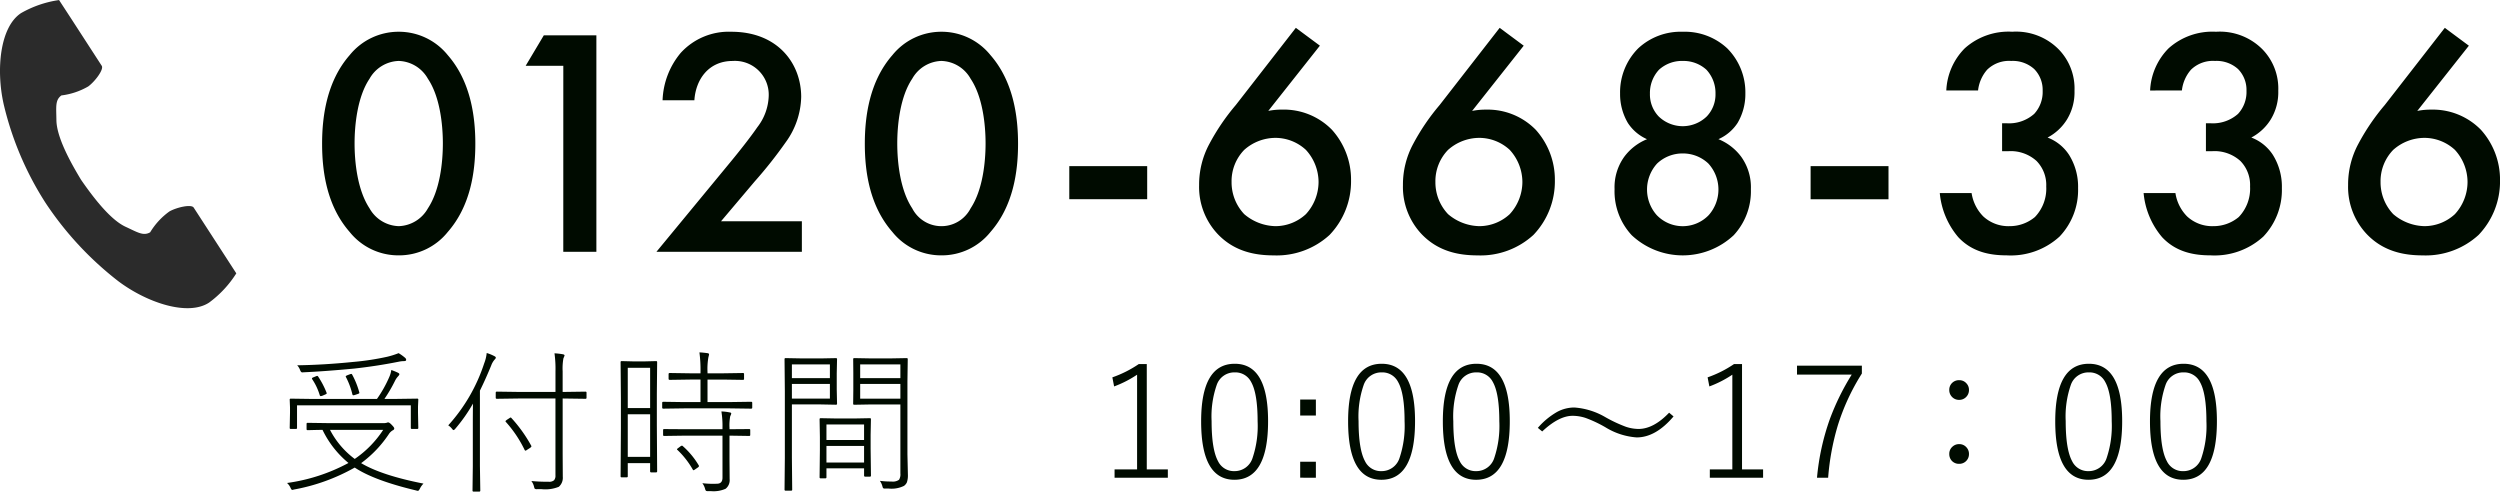 <svg xmlns="http://www.w3.org/2000/svg" xmlns:xlink="http://www.w3.org/1999/xlink" width="407.883" height="80.206" viewBox="0 0 407.883 80.206">
  <defs>
    <clipPath id="clip-path">
      <rect id="長方形_115" data-name="長方形 115" width="38.554" height="50.283" fill="#2b2b2b"/>
    </clipPath>
  </defs>
  <g id="グループ_195" data-name="グループ 195" transform="translate(-756 -1378.5)">
    <g id="グループ_158" data-name="グループ 158" transform="translate(756 1378.5)">
      <path id="パス_387" data-name="パス 387" d="M14.225,12.281a10.176,10.176,0,0,0,8-3.813c3.707-4.236,4.5-9.8,4.5-14.4,0-4.554-.794-10.22-4.5-14.457a10.252,10.252,0,0,0-8-3.813,10.252,10.252,0,0,0-8,3.813c-3.707,4.236-4.5,9.9-4.5,14.457,0,4.607.794,10.167,4.5,14.4A10.176,10.176,0,0,0,14.225,12.281Zm0-31.72a5.658,5.658,0,0,1,4.766,2.913c1.959,2.913,2.436,7.467,2.436,10.538,0,3.124-.477,7.626-2.436,10.591a5.658,5.658,0,0,1-4.766,2.913A5.658,5.658,0,0,1,9.459,4.6C7.5,1.637,7.023-2.864,7.023-5.988c0-3.071.477-7.626,2.436-10.538A5.658,5.658,0,0,1,14.225-19.439ZM41.074,11.7h5.4V-23.622H37.9l-2.965,4.978h6.143ZM80,6.721H66.81L72.317.208a71.789,71.789,0,0,0,5.031-6.355,13.009,13.009,0,0,0,2.542-7.414C79.89-19.068,76.024-24.2,68.5-24.2a10.6,10.6,0,0,0-8.261,3.442,12.724,12.724,0,0,0-2.965,7.731h5.19c.212-3.336,2.277-6.408,6.249-6.408a5.512,5.512,0,0,1,5.878,5.719,8.733,8.733,0,0,1-1.853,5.084C71.576-6.941,69.722-4.611,68.5-3.128L56.272,11.7H80Zm22.771,5.56a10.176,10.176,0,0,0,8-3.813c3.707-4.236,4.5-9.8,4.5-14.4,0-4.554-.794-10.22-4.5-14.457a10.252,10.252,0,0,0-8-3.813,10.252,10.252,0,0,0-8,3.813c-3.707,4.236-4.5,9.9-4.5,14.457,0,4.607.794,10.167,4.5,14.4A10.176,10.176,0,0,0,102.766,12.281Zm0-31.72a5.658,5.658,0,0,1,4.766,2.913c1.959,2.913,2.436,7.467,2.436,10.538,0,3.124-.477,7.626-2.436,10.591A5.356,5.356,0,0,1,98,4.6c-1.959-2.965-2.436-7.467-2.436-10.591,0-3.071.477-7.626,2.436-10.538A5.658,5.658,0,0,1,102.766-19.439ZM123.63,3.12H136.34v-5.4H123.63Zm36.963-27.96-9.8,12.6a35.5,35.5,0,0,0-4.289,6.3A13.99,13.99,0,0,0,144.812.843a11.2,11.2,0,0,0,3.071,8c2.7,2.807,6.037,3.442,9.108,3.442A12.76,12.76,0,0,0,166.1,8.945a12.61,12.61,0,0,0,3.5-8.9,12.142,12.142,0,0,0-3.124-8.261,10.978,10.978,0,0,0-8.155-3.283,10.889,10.889,0,0,0-2.224.212l8.42-10.644ZM157.257-6.888a7.335,7.335,0,0,1,4.978,1.959A7.788,7.788,0,0,1,164.3.314a7.788,7.788,0,0,1-2.065,5.243,7.323,7.323,0,0,1-4.978,1.959,8.106,8.106,0,0,1-5.084-1.959A7.543,7.543,0,0,1,150.108.314a7.332,7.332,0,0,1,2.065-5.243A7.7,7.7,0,0,1,157.257-6.888ZM193.849-24.84l-9.8,12.6a35.5,35.5,0,0,0-4.289,6.3A13.99,13.99,0,0,0,178.068.843a11.2,11.2,0,0,0,3.071,8c2.7,2.807,6.037,3.442,9.108,3.442a12.76,12.76,0,0,0,9.108-3.336,12.61,12.61,0,0,0,3.5-8.9,12.143,12.143,0,0,0-3.124-8.261,10.978,10.978,0,0,0-8.155-3.283,10.889,10.889,0,0,0-2.224.212l8.42-10.644ZM190.513-6.888a7.335,7.335,0,0,1,4.978,1.959A7.788,7.788,0,0,1,197.556.314a7.788,7.788,0,0,1-2.065,5.243,7.323,7.323,0,0,1-4.978,1.959,8.106,8.106,0,0,1-5.084-1.959A7.543,7.543,0,0,1,183.364.314a7.332,7.332,0,0,1,2.065-5.243A7.7,7.7,0,0,1,190.513-6.888Zm33.2,2.542A6.02,6.02,0,0,1,227.9-2.7a6.294,6.294,0,0,1,.053,8.42,5.884,5.884,0,0,1-8.473,0,6.294,6.294,0,0,1,.053-8.42A6.02,6.02,0,0,1,223.715-4.346Zm0-15.092a5.554,5.554,0,0,1,3.866,1.43,5.577,5.577,0,0,1,1.483,3.919,5.184,5.184,0,0,1-1.43,3.707,5.664,5.664,0,0,1-3.919,1.589,5.664,5.664,0,0,1-3.919-1.589,5.184,5.184,0,0,1-1.43-3.707,5.577,5.577,0,0,1,1.483-3.919A5.554,5.554,0,0,1,223.715-19.439ZM229.54-6.676a7.179,7.179,0,0,0,3.124-2.648,9.258,9.258,0,0,0,1.271-4.819A10.149,10.149,0,0,0,230.97-21.5a10.158,10.158,0,0,0-7.255-2.7,10.158,10.158,0,0,0-7.255,2.7,10.149,10.149,0,0,0-2.965,7.361,9.258,9.258,0,0,0,1.271,4.819,7.179,7.179,0,0,0,3.124,2.648,8.689,8.689,0,0,0-3.707,2.86,8.523,8.523,0,0,0-1.589,5.3A10.529,10.529,0,0,0,215.4,9a12.168,12.168,0,0,0,16.628,0,10.529,10.529,0,0,0,2.807-7.52,8.523,8.523,0,0,0-1.589-5.3A8.69,8.69,0,0,0,229.54-6.676Zm15.039,9.8h12.709v-5.4H244.58ZM271.9-14.62a6.175,6.175,0,0,1,1.483-3.389,5.12,5.12,0,0,1,3.919-1.43,5.211,5.211,0,0,1,3.76,1.324,4.839,4.839,0,0,1,1.377,3.548,5.257,5.257,0,0,1-1.377,3.76,6.172,6.172,0,0,1-4.5,1.536h-.741v4.554h1.059a6.28,6.28,0,0,1,4.554,1.589,5.6,5.6,0,0,1,1.589,4.183,6.676,6.676,0,0,1-1.853,4.978,6.4,6.4,0,0,1-4.13,1.483,6.028,6.028,0,0,1-4.289-1.589,6.871,6.871,0,0,1-1.906-3.813h-5.19a12.908,12.908,0,0,0,3.018,7.2c2.277,2.436,5.19,2.965,7.89,2.965A11.78,11.78,0,0,0,285.2,9.21a11.014,11.014,0,0,0,3.018-7.89,9.794,9.794,0,0,0-1.483-5.454,7.264,7.264,0,0,0-3.495-2.807,8.206,8.206,0,0,0,3.177-2.965,8.538,8.538,0,0,0,1.218-4.66,9.165,9.165,0,0,0-2.542-6.725,9.774,9.774,0,0,0-7.626-2.913,10.673,10.673,0,0,0-7.731,2.7,10.4,10.4,0,0,0-3.018,6.884Zm33.256,0a6.175,6.175,0,0,1,1.483-3.389,5.12,5.12,0,0,1,3.919-1.43,5.211,5.211,0,0,1,3.76,1.324,4.839,4.839,0,0,1,1.377,3.548,5.257,5.257,0,0,1-1.377,3.76,6.172,6.172,0,0,1-4.5,1.536h-.741v4.554h1.059a6.28,6.28,0,0,1,4.554,1.589,5.6,5.6,0,0,1,1.589,4.183,6.676,6.676,0,0,1-1.853,4.978,6.4,6.4,0,0,1-4.13,1.483,6.028,6.028,0,0,1-4.289-1.589A6.871,6.871,0,0,1,304.1,2.114h-5.19a12.908,12.908,0,0,0,3.018,7.2c2.277,2.436,5.19,2.965,7.89,2.965a11.78,11.78,0,0,0,8.632-3.071,11.014,11.014,0,0,0,3.018-7.89,9.794,9.794,0,0,0-1.483-5.454,7.264,7.264,0,0,0-3.5-2.807,8.206,8.206,0,0,0,3.177-2.965,8.538,8.538,0,0,0,1.218-4.66,9.165,9.165,0,0,0-2.542-6.725A9.774,9.774,0,0,0,310.72-24.2a10.673,10.673,0,0,0-7.731,2.7,10.4,10.4,0,0,0-3.018,6.884Zm42.894-10.22-9.8,12.6a35.5,35.5,0,0,0-4.289,6.3A13.99,13.99,0,0,0,332.273.843a11.2,11.2,0,0,0,3.071,8c2.7,2.807,6.037,3.442,9.108,3.442a12.76,12.76,0,0,0,9.108-3.336,12.61,12.61,0,0,0,3.5-8.9,12.142,12.142,0,0,0-3.124-8.261,10.978,10.978,0,0,0-8.155-3.283,10.889,10.889,0,0,0-2.224.212l8.42-10.644ZM344.717-6.888A7.335,7.335,0,0,1,349.7-4.929,7.788,7.788,0,0,1,351.76.314,7.788,7.788,0,0,1,349.7,5.556a7.323,7.323,0,0,1-4.978,1.959,8.106,8.106,0,0,1-5.084-1.959A7.543,7.543,0,0,1,337.569.314a7.332,7.332,0,0,1,2.065-5.243A7.7,7.7,0,0,1,344.717-6.888Z" transform="translate(50.827 29.382)" fill="#000b00"/>
      <g id="グループ_13" data-name="グループ 13" transform="translate(0 0)">
        <g id="グループ_12" data-name="グループ 12" clip-path="url(#clip-path)">
          <path id="パス_7" data-name="パス 7" d="M3.447,2.131C-.008,4.371-.687,11.376.618,17.084A51.564,51.564,0,0,0,7.436,33.108a53.553,53.553,0,0,0,11.851,12.76c4.68,3.519,11.352,5.756,14.807,3.515A17.5,17.5,0,0,0,38.554,44.6L36.7,41.737l-5.1-7.87c-.379-.585-2.758-.05-3.966.634A11.508,11.508,0,0,0,24.5,37.9c-1.118.645-2.054,0-4.009-.9-2.4-1.106-5.107-4.542-7.258-7.655-1.965-3.233-4-7.1-4.03-9.749-.024-2.153-.23-3.27.815-4.027A11.5,11.5,0,0,0,14.4,14.1c1.118-.824,2.576-2.778,2.2-3.363l-5.1-7.87L9.635.009A17.5,17.5,0,0,0,3.447,2.131" transform="translate(0 0)" fill="#2b2b2b"/>
        </g>
      </g>
    </g>
    <path id="パス_403" data-name="パス 403" d="M7.62-8.367Q6.6-8.355,5.752-8.33l-.56.012a.154.154,0,0,1-.174-.174v-.847a.154.154,0,0,1,.174-.174l3.524.05h8.766a2.227,2.227,0,0,0,.573-.05l.149-.05a.408.408,0,0,1,.1-.025q.237,0,.635.436.386.386.386.56a.322.322,0,0,1-.2.274,1.86,1.86,0,0,0-.647.585A18.655,18.655,0,0,1,13.92-2.938Q17.282-.934,24.093.4a3.026,3.026,0,0,0-.585.822q-.187.361-.324.361a1.489,1.489,0,0,1-.286-.062Q16-.125,12.875-2.216A31.573,31.573,0,0,1,2.951,1.37a1.319,1.319,0,0,1-.274.062q-.125,0-.286-.361A2.257,2.257,0,0,0,1.83.3,29.56,29.56,0,0,0,11.854-2.963,15.956,15.956,0,0,1,7.62-8.367Zm1.22,0a13.88,13.88,0,0,0,4.034,4.744,16.876,16.876,0,0,0,4.644-4.744ZM16.5-13.41a19.834,19.834,0,0,0,2.03-3.623,4.184,4.184,0,0,0,.311-1.1,10.188,10.188,0,0,1,1.071.436q.249.125.249.249t-.249.386a3.077,3.077,0,0,0-.461.685,24.175,24.175,0,0,1-1.731,2.963h1.805l3.549-.05a.154.154,0,0,1,.174.174l-.05,1.121v1l.05,2.478a.154.154,0,0,1-.174.174H22.2a.154.154,0,0,1-.174-.174v-3.673H3.461v3.673a.154.154,0,0,1-.174.174H2.44a.154.154,0,0,1-.174-.174l.05-2.478v-.859l-.05-1.258a.154.154,0,0,1,.174-.174l3.549.05Zm3.536-7.471a7.337,7.337,0,0,1,1.058.76.48.48,0,0,1,.174.311q0,.224-.311.224a4.805,4.805,0,0,0-.909.1q-3.474.7-7.271,1.121-4.731.448-8.317.61-.112.012-.149.012-.212,0-.361-.411a2.261,2.261,0,0,0-.461-.747q4.408-.062,9.264-.56A42.447,42.447,0,0,0,18.2-20.3,13.357,13.357,0,0,0,20.034-20.881ZM6.549-17.108a.565.565,0,0,1,.212-.062q.075,0,.149.112a13.853,13.853,0,0,1,1.37,2.627.4.4,0,0,1,.025.112q0,.075-.249.187l-.436.187a1.091,1.091,0,0,1-.286.075q-.112,0-.174-.174a9.566,9.566,0,0,0-1.2-2.552.274.274,0,0,1-.062-.149q0-.1.212-.187Zm5.553-.336a.96.96,0,0,1,.212-.05q.087,0,.149.125a13.218,13.218,0,0,1,1.158,2.889.366.366,0,0,1,.012.087q0,.087-.3.187l-.411.137a1.272,1.272,0,0,1-.286.062q-.1,0-.149-.174a12.073,12.073,0,0,0-1.046-2.8.405.405,0,0,1-.037-.112q0-.075.3-.2Zm27.5,3.959-3.536.05q-.187,0-.187-.174v-.822q0-.174.187-.174l3.536.05h6.026v-3.362a18.164,18.164,0,0,0-.162-2.938,10.705,10.705,0,0,1,1.332.149q.311.05.311.212a3.592,3.592,0,0,1-.187.461,9.474,9.474,0,0,0-.125,2.092v3.387h.174l3.549-.05a.154.154,0,0,1,.174.174v.822a.154.154,0,0,1-.174.174l-3.549-.05H46.8v9.127L46.821-.71A1.951,1.951,0,0,1,46.174.921a5.843,5.843,0,0,1-2.826.386h-.71a.682.682,0,0,1-.386-.062A1.211,1.211,0,0,1,42.127.9a2.381,2.381,0,0,0-.436-.921A27.5,27.5,0,0,0,44.518.1,1.21,1.21,0,0,0,45.4-.149a1.143,1.143,0,0,0,.224-.8V-13.485Zm-5.192-7.421a6.792,6.792,0,0,1,1.245.51q.237.112.237.249t-.212.336a3.06,3.06,0,0,0-.535.934Q34.208-16.6,33.3-14.767V-2.453l.062,3.984q0,.174-.162.174h-.934a.154.154,0,0,1-.174-.174l.05-3.984V-9.177q0-2.117.025-3.474a26.353,26.353,0,0,1-2.889,4.109q-.187.212-.274.212t-.237-.187a2.462,2.462,0,0,0-.635-.585A27.919,27.919,0,0,0,34-19.225,6.293,6.293,0,0,0,34.408-20.906ZM37.72-10.023l.423-.274a.433.433,0,0,1,.162-.087.2.2,0,0,1,.125.075,23.049,23.049,0,0,1,3.237,4.52.223.223,0,0,1,.037.112q0,.075-.212.249l-.436.274a.99.99,0,0,1-.324.187q-.062,0-.137-.125a19.486,19.486,0,0,0-3.063-4.57.218.218,0,0,1-.062-.112Q37.471-9.836,37.72-10.023Zm35.155,2.6H66.86l-3.5.05a.154.154,0,0,1-.174-.174v-.8q0-.149.174-.149l3.5.025h6.014v-.174a14.8,14.8,0,0,0-.174-2.727,7.751,7.751,0,0,1,1.295.149q.311.037.311.174a1.181,1.181,0,0,1-.162.436,8.009,8.009,0,0,0-.125,1.917v.224l3.212-.025q.174,0,.174.149v.8a.154.154,0,0,1-.174.174l-3.212-.05v3.8l.025,3.287a1.793,1.793,0,0,1-.66,1.581,4.839,4.839,0,0,1-2.4.386h-.423a.682.682,0,0,1-.386-.062,1.021,1.021,0,0,1-.149-.349,2.667,2.667,0,0,0-.436-.884,14.839,14.839,0,0,0,1.781.1q.261,0,.585-.012.921,0,.921-.984ZM57.422-2.938V-.772q0,.149-.174.149h-.822q-.174,0-.174-.149l.05-7.844v-4.868l-.05-5.927a.154.154,0,0,1,.174-.174l1.992.05H60.05l1.992-.05a.154.154,0,0,1,.174.174l-.05,5.155V-9.1l.05,7.483q0,.187-.174.187h-.8q-.174,0-.174-.187v-1.32Zm0-8.99h3.648V-18.49H57.422Zm0,1.021v6.948h3.648v-6.948ZM69.288-12.9v-3.673H67.582l-3.287.05q-.212,0-.212-.174v-.772q0-.174.212-.174l3.287.05h1.706v-.125a21.661,21.661,0,0,0-.174-3.287q.473.012,1.32.125.249.037.249.2a2.665,2.665,0,0,1-.1.436,11.17,11.17,0,0,0-.149,2.478v.174h2.5l3.287-.05a.154.154,0,0,1,.174.174v.772a.154.154,0,0,1-.174.174l-3.287-.05h-2.5V-12.9h3.573l3.536-.05q.187,0,.187.174V-12q0,.174-.187.174l-3.536-.05H66.736l-3.511.05q-.187,0-.187-.174v-.772q0-.174.187-.174l3.511.05ZM66.4-5.715A13.046,13.046,0,0,1,69-2.577a.24.24,0,0,1,.037.125q0,.087-.162.212l-.436.3a.962.962,0,0,1-.286.162q-.062,0-.125-.112A13.743,13.743,0,0,0,65.54-5.08q-.087-.062-.087-.112,0-.075.237-.237l.349-.261a.559.559,0,0,1,.224-.1A.249.249,0,0,1,66.4-5.715ZM89.838-2.092V-.635a.154.154,0,0,1-.174.174h-.772a.154.154,0,0,1-.174-.174l.05-4.47V-7.222l-.05-2.876a.154.154,0,0,1,.174-.174l2.627.05h2.8l2.627-.05q.149,0,.149.174l-.05,2.528v2.291L97.1-.921q0,.187-.149.187h-.8q-.174,0-.174-.187v-1.17Zm0-4.619h6.138v-2.54H89.838Zm0,.971v2.7h6.138v-2.7ZM101.9-12.513H97.109l-2.739.05a.154.154,0,0,1-.174-.174l.025-2.2v-2.864L94.2-19.9a.154.154,0,0,1,.174-.174l2.739.05H100.2l2.727-.05a.154.154,0,0,1,.174.174l-.05,3.648V-4.383l.075,3.337A3.537,3.537,0,0,1,102.961.2a1.507,1.507,0,0,1-.473.573,4.592,4.592,0,0,1-2.49.436H99.45a.615.615,0,0,1-.361-.062.956.956,0,0,1-.125-.324,2.811,2.811,0,0,0-.411-.872,14.7,14.7,0,0,0,1.893.112,1.772,1.772,0,0,0,1.233-.286A1.67,1.67,0,0,0,101.9-1.27Zm0-.946v-2.4H95.341v2.4Zm0-3.349V-19.05H95.341v2.241ZM86.015-20.021h2.826l2.552-.05a.154.154,0,0,1,.174.174l-.05,2.3v2.627l.05,2.328a.154.154,0,0,1-.174.174l-2.552-.05H84.2V-3.8l.05,5.18a.154.154,0,0,1-.174.174h-.9A.154.154,0,0,1,83,1.382l.05-5.18V-14.655L83-19.9a.154.154,0,0,1,.174-.174ZM84.2-15.863v2.4h6.2v-2.4Zm0-.946h6.2V-19.05H84.2Zm57.9-2.291V-1.917h3.437V-.56h-8.691V-1.917h3.673V-17.369a17.811,17.811,0,0,1-3.748,1.917l-.286-1.482a18.39,18.39,0,0,0,4.308-2.167Zm14.361-.05q5.429,0,5.429,9.363,0,9.563-5.491,9.563-5.429,0-5.429-9.513Q150.963-19.15,156.454-19.15Zm0,1.407a3.03,3.03,0,0,0-2.951,2.054,15.657,15.657,0,0,0-.834,5.9q0,4.594,1.046,6.524a2.866,2.866,0,0,0,2.677,1.631,3.061,3.061,0,0,0,2.963-2.154,16.386,16.386,0,0,0,.822-5.977q0-4.545-1.058-6.412A2.872,2.872,0,0,0,156.454-17.743Zm13.228,4.433v2.6H167.13v-2.6Zm0,10.148v2.6H167.13v-2.6Zm10.75-15.987q5.429,0,5.429,9.363,0,9.563-5.491,9.563-5.429,0-5.429-9.513Q174.941-19.15,180.432-19.15Zm0,1.407a3.03,3.03,0,0,0-2.951,2.054,15.657,15.657,0,0,0-.834,5.9q0,4.594,1.046,6.524a2.866,2.866,0,0,0,2.677,1.631,3.061,3.061,0,0,0,2.963-2.154,16.386,16.386,0,0,0,.822-5.977q0-4.545-1.058-6.412A2.872,2.872,0,0,0,180.432-17.743Zm15.457-1.407q5.429,0,5.429,9.363,0,9.563-5.491,9.563-5.429,0-5.429-9.513Q190.4-19.15,195.889-19.15Zm0,1.407a3.03,3.03,0,0,0-2.951,2.054,15.657,15.657,0,0,0-.834,5.9q0,4.594,1.046,6.524a2.866,2.866,0,0,0,2.677,1.631,3.061,3.061,0,0,0,2.963-2.154,16.386,16.386,0,0,0,.822-5.977q0-4.545-1.058-6.412A2.872,2.872,0,0,0,195.889-17.743Zm15.98,5.728a11.688,11.688,0,0,1,5.1,1.606,22.769,22.769,0,0,0,3.275,1.531,6.568,6.568,0,0,0,2.079.361q2.453,0,4.993-2.652l.722.61q-2.9,3.424-6.026,3.424a11.243,11.243,0,0,1-5.093-1.656A20.2,20.2,0,0,0,213.7-10.31a6.846,6.846,0,0,0-2.129-.349q-2.229,0-4.956,2.552l-.71-.585a12.049,12.049,0,0,1,3.138-2.6A5.94,5.94,0,0,1,211.869-12.015ZM239.217-19.1V-1.917h3.437V-.56h-8.691V-1.917h3.673V-17.369a17.811,17.811,0,0,1-3.748,1.917l-.286-1.482a18.39,18.39,0,0,0,4.308-2.167Zm19.553.261v1.282A35.651,35.651,0,0,0,254.848-9.1,40.417,40.417,0,0,0,253.267-.56h-1.818a38.805,38.805,0,0,1,2.092-9.55,39.677,39.677,0,0,1,3.573-7.271h-8.927v-1.457Zm15.88,2.366a1.529,1.529,0,0,1,1.183.523,1.53,1.53,0,0,1,.411,1.071,1.581,1.581,0,0,1-.523,1.208,1.53,1.53,0,0,1-1.071.411,1.554,1.554,0,0,1-1.22-.535,1.574,1.574,0,0,1-.4-1.083,1.542,1.542,0,0,1,.523-1.2A1.59,1.59,0,0,1,274.65-16.473Zm0,10.434a1.529,1.529,0,0,1,1.183.523,1.559,1.559,0,0,1,.411,1.071,1.57,1.57,0,0,1-.523,1.22,1.557,1.557,0,0,1-1.071.4,1.564,1.564,0,0,1-1.22-.51,1.607,1.607,0,0,1-.4-1.108,1.529,1.529,0,0,1,.523-1.183A1.562,1.562,0,0,1,274.65-6.039ZM295.81-19.15q5.429,0,5.429,9.363,0,9.563-5.491,9.563-5.429,0-5.429-9.513Q290.319-19.15,295.81-19.15Zm0,1.407a3.03,3.03,0,0,0-2.951,2.054,15.657,15.657,0,0,0-.834,5.9q0,4.594,1.046,6.524a2.866,2.866,0,0,0,2.677,1.631,3.061,3.061,0,0,0,2.963-2.154,16.386,16.386,0,0,0,.822-5.977q0-4.545-1.058-6.412A2.872,2.872,0,0,0,295.81-17.743Zm15.457-1.407q5.429,0,5.429,9.363,0,9.563-5.491,9.563-5.429,0-5.429-9.513Q305.776-19.15,311.267-19.15Zm0,1.407a3.03,3.03,0,0,0-2.951,2.054,15.657,15.657,0,0,0-.834,5.9q0,4.594,1.046,6.524A2.866,2.866,0,0,0,311.2-1.631a3.061,3.061,0,0,0,2.963-2.154,16.386,16.386,0,0,0,.822-5.977q0-4.545-1.058-6.412A2.872,2.872,0,0,0,311.267-17.743Z" transform="translate(801 1457)" fill="#000b00"/>
  </g>
</svg>
